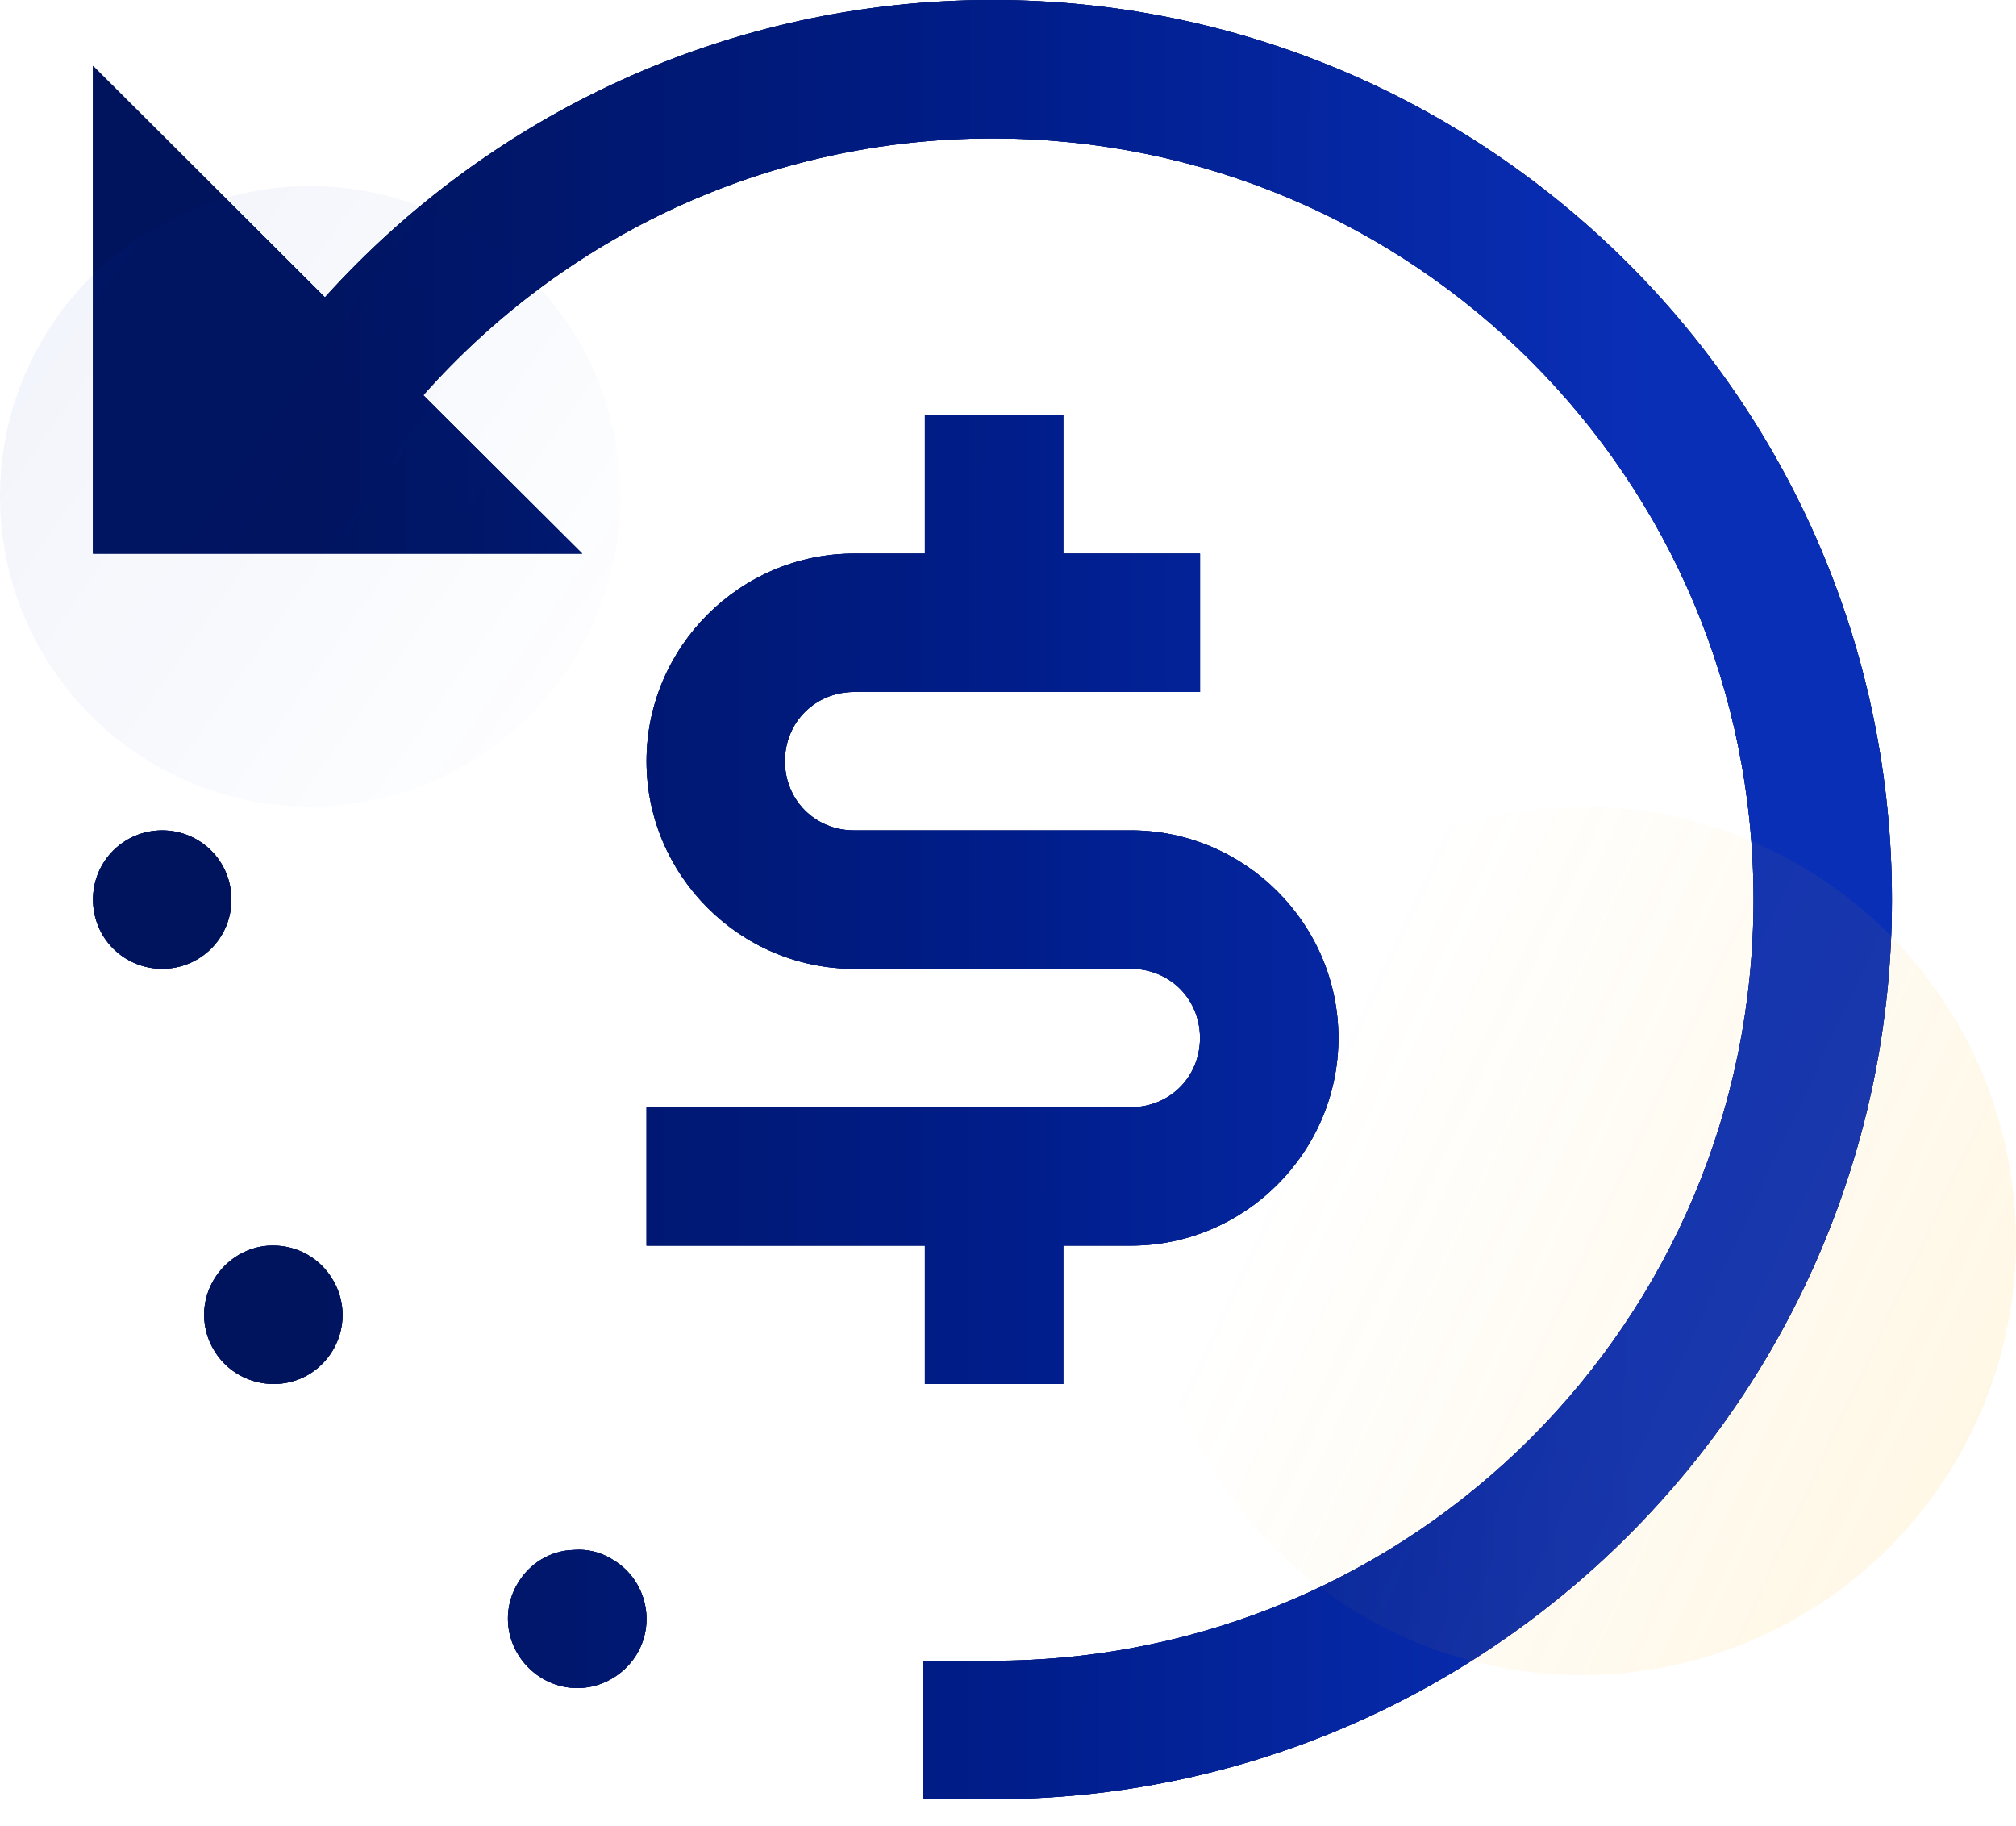 <svg width="53" height="48" viewBox="0 0 53 48" fill="none" xmlns="http://www.w3.org/2000/svg">
<path d="M26.091 0C19.143 0 12.876 3.013 8.542 7.816L2.445 1.734V14.552H15.306L11.128 10.388C14.794 6.253 20.123 3.638 26.091 3.638C37.161 3.638 46.1 12.576 46.1 23.646C46.1 34.716 37.161 43.654 26.091 43.654H24.273V47.292H26.091C39.137 47.292 49.738 36.691 49.738 23.646C49.738 10.601 39.137 0 26.091 0ZM24.315 10.914V14.552H22.454C19.455 14.552 16.997 17.01 16.997 20.008C16.997 23.007 19.455 25.465 22.454 25.465H29.729C30.753 25.465 31.548 26.261 31.548 27.284C31.548 28.307 30.753 29.103 29.729 29.103H16.997V32.741H24.315V36.379H27.953V32.741H29.729C32.728 32.741 35.186 30.282 35.186 27.284C35.186 24.286 32.728 21.827 29.729 21.827H22.454C21.43 21.827 20.635 21.031 20.635 20.008C20.635 18.985 21.43 18.189 22.454 18.189H31.548V14.552H27.953V10.914H24.315ZM4.264 21.827C3.255 21.827 2.445 22.637 2.445 23.646C2.445 24.655 3.255 25.465 4.264 25.465C5.273 25.465 6.083 24.655 6.083 23.646C6.083 22.637 5.273 21.827 4.264 21.827ZM7.149 32.741C6.851 32.741 6.552 32.826 6.282 32.982C5.87 33.224 5.557 33.622 5.429 34.091C5.302 34.56 5.373 35.057 5.614 35.469C6.112 36.336 7.234 36.635 8.101 36.137C8.968 35.626 9.266 34.517 8.755 33.65C8.428 33.082 7.817 32.727 7.149 32.741ZM15.093 40.741C14.467 40.755 13.913 41.097 13.601 41.637C13.359 42.049 13.288 42.546 13.416 43.015C13.544 43.484 13.856 43.882 14.268 44.123C14.681 44.365 15.178 44.436 15.647 44.308C16.116 44.18 16.514 43.868 16.755 43.456C17.253 42.589 16.954 41.48 16.087 40.983C15.789 40.798 15.434 40.713 15.093 40.741Z" fill="#00145E"/>
<path d="M26.091 0C19.143 0 12.876 3.013 8.542 7.816L2.445 1.734V14.552H15.306L11.128 10.388C14.794 6.253 20.123 3.638 26.091 3.638C37.161 3.638 46.1 12.576 46.1 23.646C46.1 34.716 37.161 43.654 26.091 43.654H24.273V47.292H26.091C39.137 47.292 49.738 36.691 49.738 23.646C49.738 10.601 39.137 0 26.091 0ZM24.315 10.914V14.552H22.454C19.455 14.552 16.997 17.01 16.997 20.008C16.997 23.007 19.455 25.465 22.454 25.465H29.729C30.753 25.465 31.548 26.261 31.548 27.284C31.548 28.307 30.753 29.103 29.729 29.103H16.997V32.741H24.315V36.379H27.953V32.741H29.729C32.728 32.741 35.186 30.282 35.186 27.284C35.186 24.286 32.728 21.827 29.729 21.827H22.454C21.43 21.827 20.635 21.031 20.635 20.008C20.635 18.985 21.43 18.189 22.454 18.189H31.548V14.552H27.953V10.914H24.315ZM4.264 21.827C3.255 21.827 2.445 22.637 2.445 23.646C2.445 24.655 3.255 25.465 4.264 25.465C5.273 25.465 6.083 24.655 6.083 23.646C6.083 22.637 5.273 21.827 4.264 21.827ZM7.149 32.741C6.851 32.741 6.552 32.826 6.282 32.982C5.87 33.224 5.557 33.622 5.429 34.091C5.302 34.56 5.373 35.057 5.614 35.469C6.112 36.336 7.234 36.635 8.101 36.137C8.968 35.626 9.266 34.517 8.755 33.65C8.428 33.082 7.817 32.727 7.149 32.741ZM15.093 40.741C14.467 40.755 13.913 41.097 13.601 41.637C13.359 42.049 13.288 42.546 13.416 43.015C13.544 43.484 13.856 43.882 14.268 44.123C14.681 44.365 15.178 44.436 15.647 44.308C16.116 44.18 16.514 43.868 16.755 43.456C17.253 42.589 16.954 41.48 16.087 40.983C15.789 40.798 15.434 40.713 15.093 40.741Z" fill="url(#paint0_linear_875_138)"/>
<path d="M26.091 0C19.143 0 12.876 3.013 8.542 7.816L2.445 1.734V14.552H15.306L11.128 10.388C14.794 6.253 20.123 3.638 26.091 3.638C37.161 3.638 46.1 12.576 46.1 23.646C46.1 34.716 37.161 43.654 26.091 43.654H24.273V47.292H26.091C39.137 47.292 49.738 36.691 49.738 23.646C49.738 10.601 39.137 0 26.091 0ZM24.315 10.914V14.552H22.454C19.455 14.552 16.997 17.01 16.997 20.008C16.997 23.007 19.455 25.465 22.454 25.465H29.729C30.753 25.465 31.548 26.261 31.548 27.284C31.548 28.307 30.753 29.103 29.729 29.103H16.997V32.741H24.315V36.379H27.953V32.741H29.729C32.728 32.741 35.186 30.282 35.186 27.284C35.186 24.286 32.728 21.827 29.729 21.827H22.454C21.43 21.827 20.635 21.031 20.635 20.008C20.635 18.985 21.43 18.189 22.454 18.189H31.548V14.552H27.953V10.914H24.315ZM4.264 21.827C3.255 21.827 2.445 22.637 2.445 23.646C2.445 24.655 3.255 25.465 4.264 25.465C5.273 25.465 6.083 24.655 6.083 23.646C6.083 22.637 5.273 21.827 4.264 21.827ZM7.149 32.741C6.851 32.741 6.552 32.826 6.282 32.982C5.87 33.224 5.557 33.622 5.429 34.091C5.302 34.56 5.373 35.057 5.614 35.469C6.112 36.336 7.234 36.635 8.101 36.137C8.968 35.626 9.266 34.517 8.755 33.65C8.428 33.082 7.817 32.727 7.149 32.741ZM15.093 40.741C14.467 40.755 13.913 41.097 13.601 41.637C13.359 42.049 13.288 42.546 13.416 43.015C13.544 43.484 13.856 43.882 14.268 44.123C14.681 44.365 15.178 44.436 15.647 44.308C16.116 44.18 16.514 43.868 16.755 43.456C17.253 42.589 16.954 41.48 16.087 40.983C15.789 40.798 15.434 40.713 15.093 40.741Z" fill="url(#paint1_linear_875_138)"/>
<circle cx="8.154" cy="13.046" r="8.154" fill="url(#paint2_linear_875_138)" fill-opacity="0.05"/>
<circle cx="41.583" cy="32.615" r="11.415" fill="url(#paint3_linear_875_138)" fill-opacity="0.1"/>
<defs>
<linearGradient id="paint0_linear_875_138" x1="8.458" y1="-7.0362e-05" x2="43.223" y2="0.033" gradientUnits="userSpaceOnUse">
<stop stop-color="#00145E"/>
<stop offset="1" stop-color="#001D8A"/>
</linearGradient>
<linearGradient id="paint1_linear_875_138" x1="8.458" y1="-7.0362e-05" x2="43.223" y2="0.033" gradientUnits="userSpaceOnUse">
<stop stop-color="#00145E"/>
<stop offset="0.519" stop-color="#001D8A"/>
<stop offset="1" stop-color="#0A2FB7"/>
</linearGradient>
<linearGradient id="paint2_linear_875_138" x1="2.62444e-07" y1="9.785" x2="16.308" y2="21.2" gradientUnits="userSpaceOnUse">
<stop stop-color="#082DB3"/>
<stop offset="1" stop-color="#082DB3" stop-opacity="0"/>
</linearGradient>
<linearGradient id="paint3_linear_875_138" x1="52.999" y1="36.692" x2="34.653" y2="28.131" gradientUnits="userSpaceOnUse">
<stop stop-color="#FFB300"/>
<stop offset="1" stop-color="#FFB300" stop-opacity="0"/>
</linearGradient>
</defs>
</svg>
